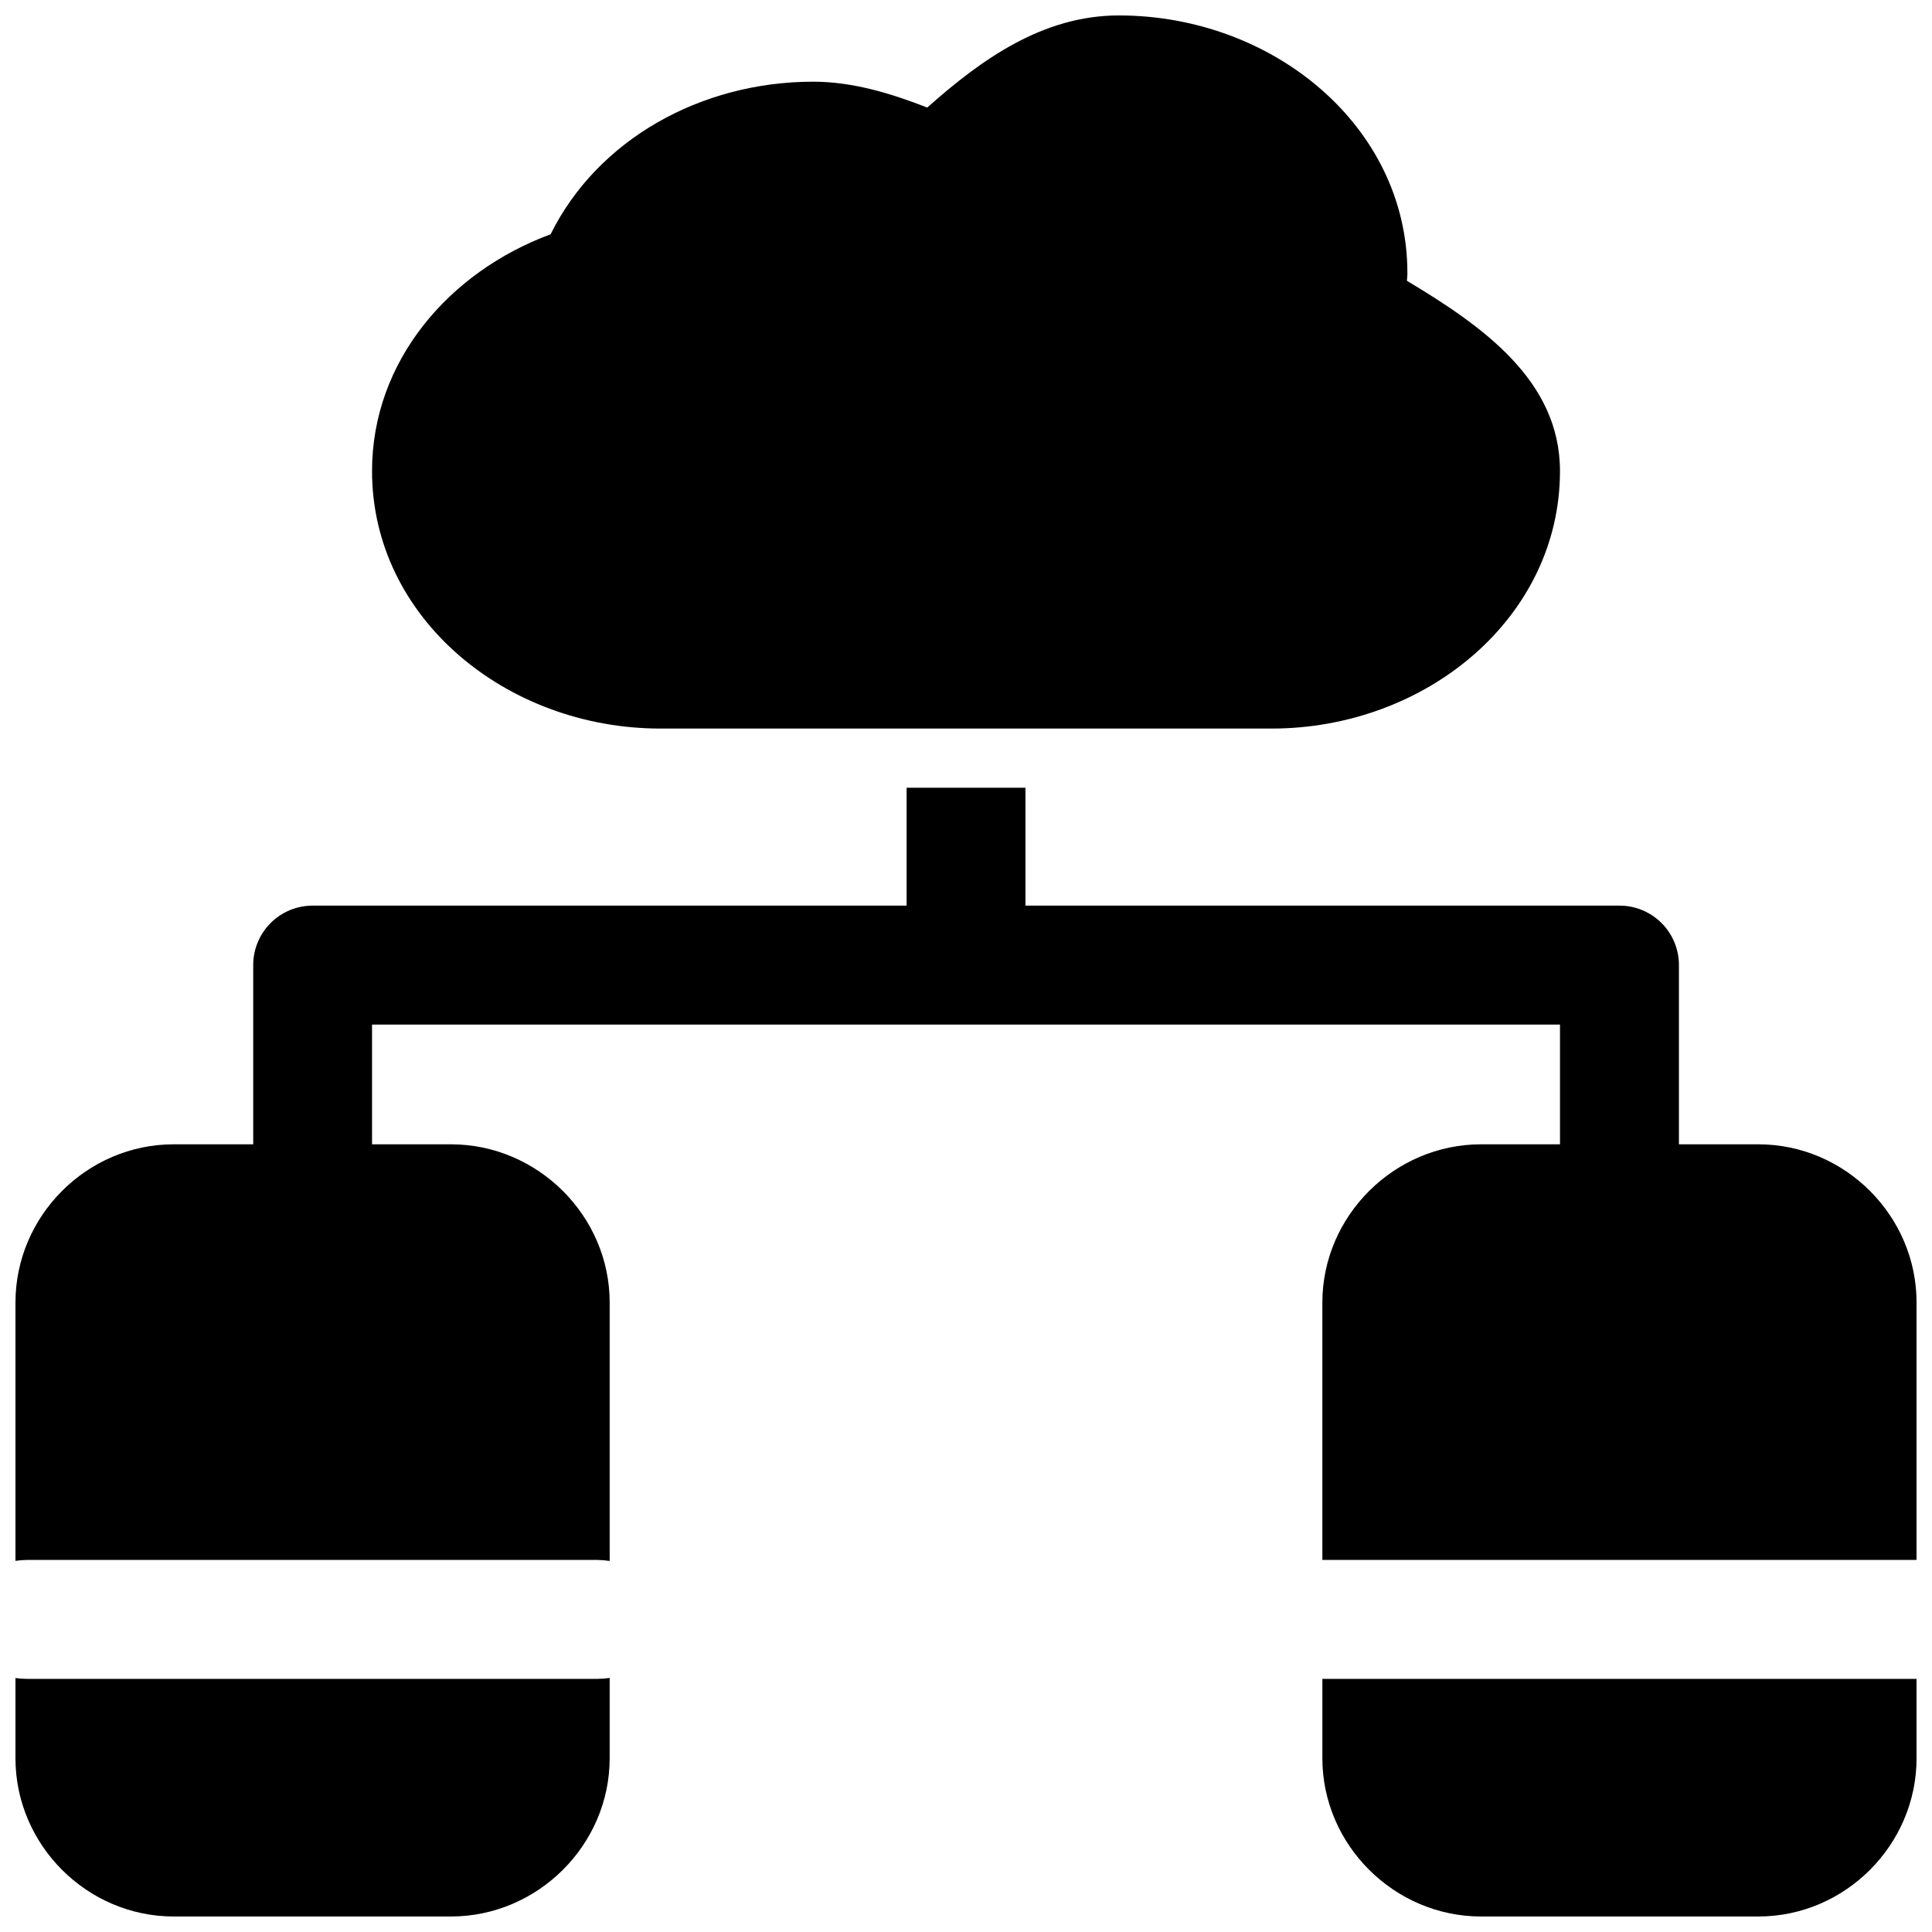 <?xml version="1.0" encoding="UTF-8"?>
<!-- Uploaded to: SVG Repo, www.svgrepo.com, Generator: SVG Repo Mixer Tools -->
<svg width="800px" height="800px" version="1.1" viewBox="144 144 512 512" xmlns="http://www.w3.org/2000/svg">
 <defs>
  <clipPath id="a">
   <path d="m148.09 148.09h503.81v503.81h-503.81z"/>
  </clipPath>
 </defs>
 <g clip-path="url(#a)">
  <path d="m440.5 148.09c-20.184 0.02-36.426 11.656-50.77 24.414-9.66-3.766-19.707-6.844-30.227-6.856-29.852 0.016-57.191 15.398-69.586 40.438-26.957 9.969-47.324 33.652-47.324 62.758 0 38.852 35.527 68.234 76.473 68.234h161.9c40.945 0 76.445-29.383 76.445-68.234 0-24.039-20.555-38.445-40.562-50.43 0.031-0.547 0.109-1.078 0.125-1.629v-0.461c0-38.828-35.586-68.234-76.477-68.234zm-56.242 204.67v31.242h-157.47c-4.176 0.016-8.176 1.691-11.117 4.656-2.941 2.965-4.582 6.973-4.566 11.148v47.449h-21.066c-22.984 0-41.941 18.957-41.941 41.941v68.449c1.016-0.148 2.043-0.23 3.074-0.242h151.2c1.074 0.016 2.144 0.105 3.199 0.273v-68.48c0-22.984-19.082-41.941-42.066-41.941h-20.91v-31.734h314.82v31.734h-20.91c-22.988 0-42.066 18.957-42.066 41.941v68.207h157.47v-68.207c0-22.984-18.957-41.941-41.941-41.941h-21.035v-47.449c0.016-4.176-1.625-8.184-4.566-11.148-2.941-2.965-6.938-4.641-11.113-4.656h-157.5v-31.242zm-78.688 235.91c-1.059 0.16-2.129 0.242-3.199 0.246h-151.2c-1.031 0-2.059-0.074-3.074-0.215v21.25c0 22.984 18.957 41.941 41.941 41.941h73.465c22.984 0 42.066-18.957 42.066-41.941zm188.87 0.246v21.035c0 22.984 19.078 41.941 42.066 41.941h73.461c22.984 0 41.941-18.957 41.941-41.941v-21.035z"/>
 </g>
</svg>